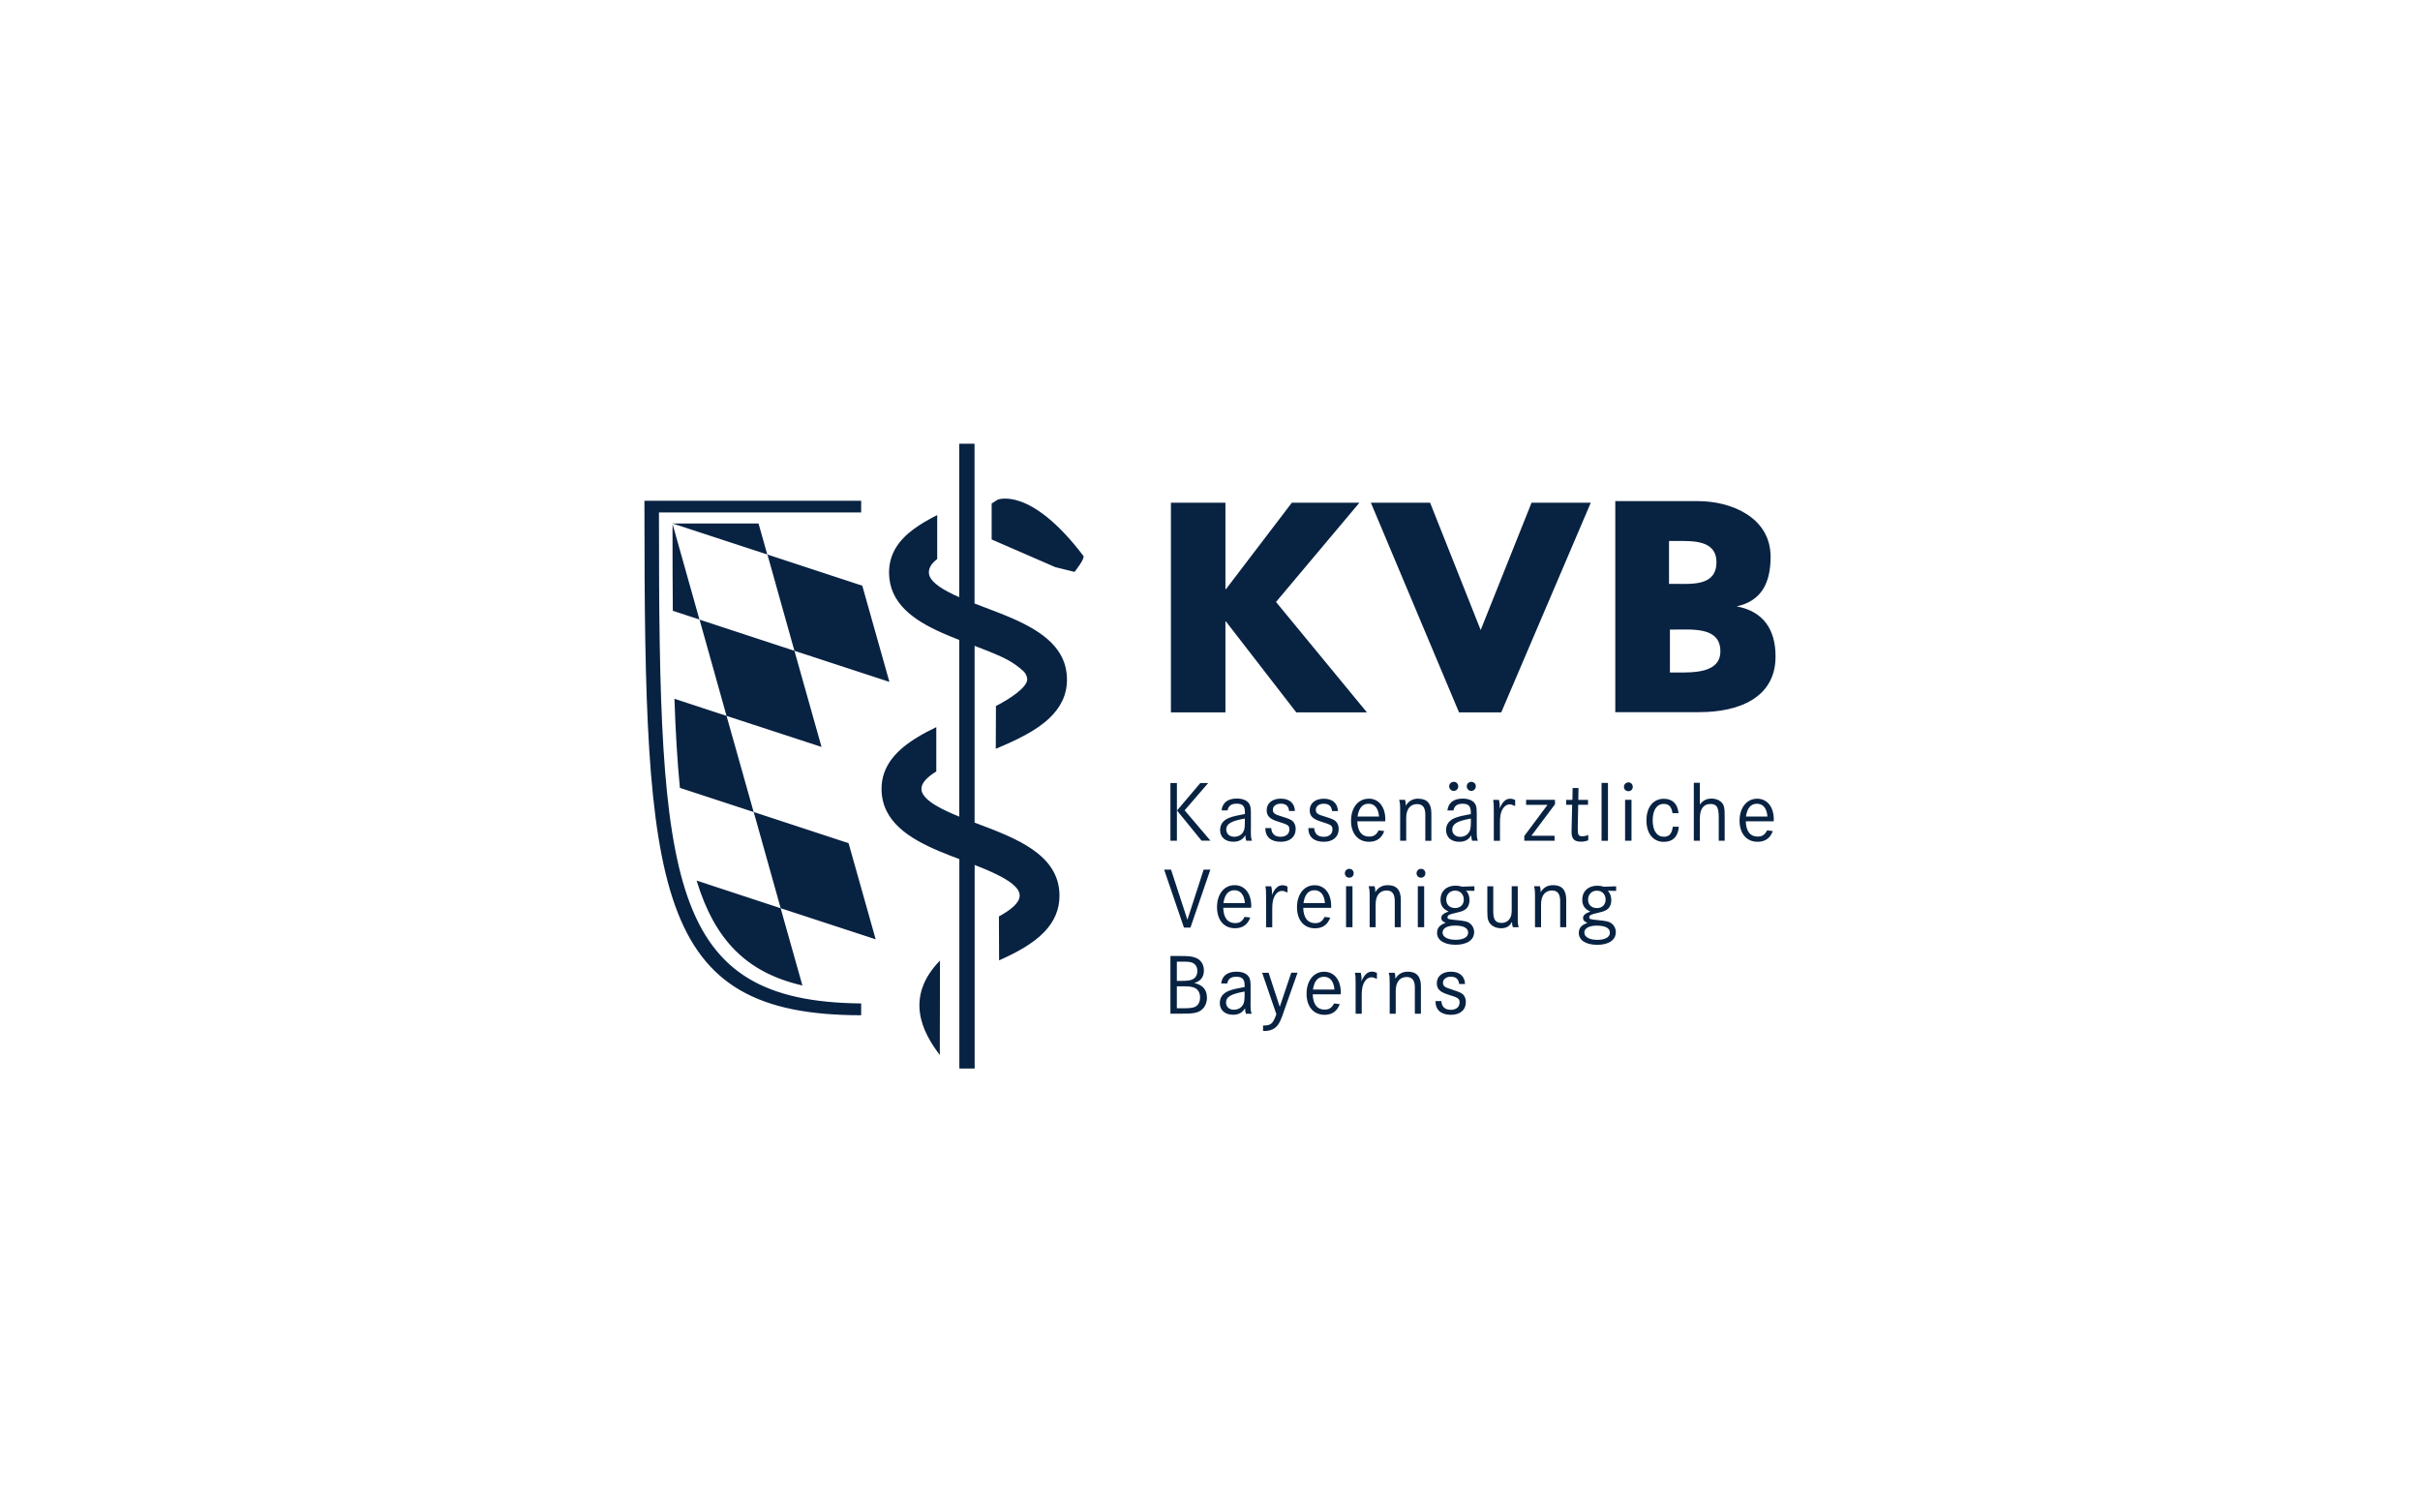 <svg xmlns="http://www.w3.org/2000/svg" id="uuid-4317d1c9-8b66-4a44-87d4-fcd3155208fe" viewBox="0 0 400 250"><defs><style>.uuid-44704ce8-55c2-4612-987d-46bebcb40f7e{fill:#082242;}</style></defs><g id="uuid-403bbdd9-e3b2-465b-99c7-fec528f522f6"><g id="uuid-85ba3bac-ef3f-48e7-8209-62ca91d90e4d"><path id="uuid-a4a3bb62-57fe-45ee-98dc-4cf86c094457" class="uuid-44704ce8-55c2-4612-987d-46bebcb40f7e" d="M108.92,85.72v-1.02h33.42v-1.93h-35.82v1.07c0,63.79,1.63,83.97,35.82,83.97v-1.95c-31.87-.31-33.42-19.74-33.42-80.13Zm23.71,77.17l-3.6-12.77-13.89-4.57c3.01,9.87,8.29,15.23,17.49,17.34Zm-7.25-76.36h-14.2l15.64,5.12-1.44-5.12Zm-14.22,.97c0,4.76,.01,9.23,.05,13.46l4.4,1.44-4.44-15.78v.87Zm20.15,20.07l-15.68-5.15,4.46,15.91,15.7,5.13-4.48-15.89Zm-18.92,22.66l12.18,3.99-4.48-15.89-8.61-2.83c.18,5.44,.47,10.33,.9,14.73Zm-1.2-43.7l-.06-.02,.03,.11v-.09h.02Zm13.39,47.68l4.46,15.91,15.7,5.14-4.48-15.89-15.68-5.15Zm17.95-37.4l-15.68-5.15,4.46,15.91,15.7,5.14-4.48-15.89Zm141.83,10.84c0-3.99-4.47-3.59-7.42-3.59h-.92v7.1h1.15c2.67,0,7.19,.13,7.19-3.5h0Zm-8.5-11.14h.91c2.9,0,6.94,.39,6.94-3.59,0-3.74-4.09-3.5-6.71-3.5h-1.13v7.1Zm5.05,21.21h-13.92v-34.89h13.67c5.54,0,12,2.71,12,9.2,0,4.26-1.46,7.29-5.61,8.2,4.48,.82,6.43,3.9,6.43,8.28,0,6.92-6.22,9.2-12.58,9.2h0Zm-116.29-1.03l-.03,7.08c3.28-1.38,6.63-2.92,8.91-5.11,1.77-1.7,2.9-3.78,2.86-6.48-.07-4.96-4.03-7.72-8.63-9.79-1.59-.72-3.27-1.35-4.9-1.97-.57-.22-1.16-.44-1.75-.67v-26.41h-2.53v25.37c-1.23-.54-2.37-1.12-3.25-1.72-.44-.31-.81-.62-1.11-.94-.41-.45-.65-.91-.66-1.39-.01-.78,.4-1.52,1.38-2.25v-7.27c-1.4,.7-2.73,1.46-3.89,2.32-2.43,1.8-4.11,4.07-4.07,7.3,.08,4.97,4.04,7.73,8.66,9.8,.97,.43,1.96,.83,2.95,1.22v29.2c-1.29-.52-2.54-1.08-3.57-1.67-.87-.49-1.59-1-2.06-1.54-.39-.44-.63-.89-.63-1.36-.02-1,.98-1.98,2.46-2.9v-7.32c-1.06,.51-2.11,1.05-3.09,1.65-3.38,2.04-6.02,4.71-5.96,8.67,.08,5.3,4.58,8.09,9.58,10.2,1.08,.46,2.18,.88,3.28,1.29v34.62h2.53v-33.65c1.25,.49,2.5,1,3.61,1.55,2.17,1.06,3.82,2.23,3.83,3.49,.02,1.21-1.45,2.38-3.43,3.47l.03,7.26c2.87-1.28,5.62-2.75,7.51-4.74,1.54-1.63,2.51-3.59,2.47-6.09-.09-6.68-7.23-9.38-13.53-11.75-.16-.06-.33-.12-.5-.19v-29.22c1.43,.54,2.94,1.13,4.3,1.75,.46,.21,.9,.43,1.32,.66,.81,.46,1.69,1.06,2.55,1.87,.33,.4,.52,.82,.53,1.25,.01,1.33-2.86,3.24-5.16,4.41Zm-9.28,57.69l.03-15.61c-5.86,6.01-2.98,11.77-.03,15.61Zm9.53-91.77l-.96,.62v5.94l10.51,4.57,3.19,.79s1.78-2.23,1.46-2.65c-8.84-11.64-14.21-9.27-14.21-9.27Zm83.27,35.14l14.8-34.66h-9.79l-8.41,21.05-8.36-21.05h-9.79l14.57,34.66h6.99Zm-45.6-15.03h.09l11.63,15.03h11.68l-15.03-18.25,13.79-16.41h-11.17l-10.89,14.29h-.09v-14.29h-9.01v34.66h9.01v-15.03Zm37.56,60.87c-1.3-.37-1.59-.59-1.59-1.14,0-.6,.53-1.01,1.3-1.01,.85,0,1.28,.39,1.38,1.21h.97c-.07-1.31-.9-2.04-2.34-2.04s-2.33,.77-2.33,1.91c0,.94,.5,1.44,1.81,1.86,1.77,.54,1.95,.66,1.95,1.33,0,.73-.56,1.2-1.44,1.2-.97,0-1.49-.47-1.57-1.44h-.97v.02c0,1.44,.93,2.25,2.56,2.25,1.51,0,2.46-.81,2.46-2.11,0-.4-.1-.76-.29-1.04-.28-.41-.69-.61-1.9-.98h0Zm-7.39-2.98c-.92,0-1.61,.38-2.07,1.17,0-.47-.01-.66-.13-.99h-.96c.14,.58,.15,.7,.15,1.8v4.97h1v-3.78c0-1.44,.66-2.29,1.8-2.29,.93,0,1.36,.56,1.36,1.75v4.32h1v-4.54c0-1.61-.71-2.41-2.15-2.41Zm-7.69,1.64c.01-.19,.03-.32,.03-.42,0-.34-.04-.7-.13-1.04h-.96c.1,.61,.11,.79,.11,1.87v4.9h1.01v-3.03c0-.9,.09-1.47,.3-1.94,.3-.67,.77-1.05,1.31-1.05,.26,0,.45,.06,.9,.27v-1c-.28-.14-.57-.21-.82-.21-.73,0-1.27,.51-1.76,1.64Zm-4.45,1.31c-.12-1.37-.73-2.11-1.74-2.11s-1.61,.73-1.81,2.11h3.56Zm1.04,.5c0,.06,0,.16-.02,.29h-4.61c.05,1.65,.73,2.53,1.96,2.53,.74,0,1.18-.29,1.57-1.02l.93,.11c-.41,1.17-1.27,1.77-2.51,1.77-1.81,0-2.97-1.35-2.97-3.48s1.15-3.64,2.91-3.64c1.66,0,2.75,1.35,2.75,3.45h0Zm-10.08,2.37l-1.84-5.64h-1.07l2.35,6.84-.07,.2c-.5,1.37-.87,1.68-2.06,1.68h-.07v.89c.13,0,.23,.01,.3,.01,.54,0,1.01-.13,1.43-.35,.63-.38,1.03-.97,1.44-2.12l.3-.86,2.23-6.3h-1.04l-1.9,5.64Zm-5.81-2.54c-2.27,.41-3.07,.88-3.07,1.82,0,.7,.52,1.19,1.3,1.19s1.39-.43,1.62-1.08c.1-.32,.15-.7,.15-1.24v-.68Zm.98,1.88c0,1.11,.01,1.32,.19,1.79h-.96c-.1-.36-.12-.47-.14-.92-.4,.73-1.06,1.09-1.99,1.09-1.32,0-2.18-.76-2.18-1.94,0-.96,.54-1.66,1.57-2.04,.61-.23,1.32-.39,2.31-.56l.22-.03v-.3c0-1.01-.38-1.41-1.37-1.41-.89,0-1.36,.35-1.5,1.11h-1c.14-1.27,1.03-1.95,2.54-1.95,1.1,0,1.9,.41,2.16,1.11,.13,.36,.16,.67,.16,1.53v2.53Zm-8.34-.93c0-.8-.4-1.41-1.08-1.63-.43-.14-.79-.18-1.8-.18h-.96v3.63h.94c1.16,0,1.64-.05,2.07-.24,.52-.23,.83-.83,.83-1.57h0Zm-3.84-2.71h.9c.92,0,1.38-.08,1.78-.3,.46-.24,.71-.74,.71-1.34,0-.66-.33-1.17-.85-1.37-.39-.14-.72-.17-1.7-.17h-.84v3.19Zm4.98,2.77c0,1.16-.63,2.1-1.6,2.41-.63,.2-1.14,.24-2.78,.24h-1.66v-9.53h1.72c1.3,0,1.81,.06,2.34,.25,.93,.31,1.47,1.1,1.47,2.13,0,1.08-.51,1.76-1.58,2.08,1.41,.34,2.08,1.12,2.08,2.41h0Zm65.89-16.2c0-.87-.58-1.48-1.44-1.48s-1.46,.62-1.46,1.48,.59,1.4,1.46,1.4,1.44-.56,1.44-1.4Zm-3.51,5.47c0,.71,.85,1.18,2.15,1.18s2.07-.46,2.07-1.18c0-.77-.76-1.17-2.17-1.17-1.28,0-2.06,.43-2.06,1.17Zm3.2-7.6l2.05-.07v.76l-1.39-.03c.37,.34,.59,.93,.59,1.54,0,.77-.32,1.38-.86,1.67-.33,.18-.72,.31-1.34,.44-1.14,.25-1.44,.4-1.44,.74,0,.29,.14,.34,1.35,.46,1.49,.14,1.93,.24,2.37,.58,.41,.32,.67,.84,.67,1.41,0,1.3-1.17,2.1-3.07,2.1s-3.05-.77-3.05-1.96c0-.82,.43-1.31,1.43-1.67-.51-.2-.73-.43-.73-.79,0-.46,.33-.76,1.21-1.08-.91-.37-1.34-1-1.34-1.96,0-1.4,.99-2.31,2.49-2.31,.37,0,.65,.04,1.06,.16h0Zm-8.36-.26c-.92,0-1.61,.38-2.07,1.17,0-.47-.01-.66-.13-.99h-.96c.14,.58,.16,.7,.16,1.8v4.97h1v-3.78c0-1.44,.66-2.29,1.8-2.29,.93,0,1.36,.56,1.36,1.76v4.31h1v-4.54c0-1.62-.72-2.41-2.15-2.41h0Zm-5.85,.18h-1v3.84c0,.58-.05,.95-.18,1.25-.26,.61-.81,.97-1.47,.97-1.02,0-1.4-.52-1.4-1.91v-4.14h-.98v4.14c0,.77,.03,1.07,.14,1.44,.26,.83,1.1,1.35,2.13,1.35,.87,0,1.41-.31,1.81-1.07,0,.39,.03,.58,.14,.9h.97c-.14-.46-.16-.6-.16-1.49v-5.28Zm-8.92,2.2c0-.87-.59-1.48-1.44-1.48s-1.46,.62-1.46,1.48,.59,1.4,1.46,1.4,1.44-.56,1.44-1.4Zm-3.51,5.47c0,.71,.86,1.18,2.16,1.18s2.07-.46,2.07-1.18c0-.77-.75-1.17-2.17-1.17-1.29,0-2.06,.43-2.06,1.17Zm3.2-7.6l2.06-.07v.76l-1.39-.03c.37,.34,.58,.93,.58,1.54,0,.77-.31,1.38-.85,1.67-.33,.18-.71,.31-1.34,.44-1.14,.25-1.44,.4-1.44,.74,0,.29,.14,.34,1.36,.46,1.48,.14,1.93,.24,2.37,.58,.41,.32,.67,.84,.67,1.41,0,1.3-1.17,2.1-3.07,2.1s-3.06-.77-3.06-1.96c0-.82,.43-1.31,1.43-1.67-.51-.2-.73-.43-.73-.79,0-.46,.33-.76,1.21-1.08-.91-.37-1.34-1-1.34-1.96,0-1.4,.98-2.31,2.49-2.31,.37,0,.66,.04,1.05,.16h0Zm-7.29,6.7h1.05v-6.77h-1.05v6.77Zm.54-9.65h-.05c-.4,.03-.7,.34-.7,.74s.31,.72,.73,.72,.73-.3,.73-.72-.3-.74-.71-.74Zm-4.35,5.34v4.31h1v-4.54c0-1.62-.71-2.41-2.15-2.41-.91,0-1.61,.38-2.07,1.17,0-.47-.01-.66-.13-.99h-.96c.14,.58,.16,.7,.16,1.8v4.97h.99v-3.78c0-1.44,.66-2.29,1.81-2.29,.92,0,1.35,.56,1.35,1.76Zm-8.05,4.31h1.06v-6.77h-1.06v6.77Zm.54-9.65h-.04c-.4,.03-.7,.34-.7,.74s.31,.72,.73,.72,.73-.3,.73-.72-.3-.74-.72-.74Zm-7.59,5.66h3.56c-.11-1.37-.73-2.12-1.74-2.12s-1.61,.73-1.81,2.12Zm1.91,4.17c-1.81,0-2.97-1.35-2.97-3.48s1.15-3.64,2.91-3.64c1.66,0,2.74,1.36,2.74,3.46,0,.05,0,.16,0,.28h-4.62c.05,1.65,.73,2.53,1.96,2.53,.74,0,1.19-.28,1.57-1.03l.93,.11c-.41,1.17-1.27,1.77-2.51,1.77h0Zm-7.06-.17v-3.03c0-.9,.09-1.47,.3-1.94,.31-.67,.77-1.04,1.32-1.04,.26,0,.44,.06,.9,.27v-1c-.29-.14-.57-.21-.83-.21-.73,0-1.27,.51-1.76,1.64,.02-.19,.03-.31,.03-.42,0-.34-.04-.7-.13-1.04h-.96c.1,.61,.11,.79,.11,1.87v4.9h1.01Zm-4.52-4c-.11-1.37-.73-2.12-1.74-2.12s-1.61,.73-1.81,2.12h3.55Zm1.03,.78h-4.61c.04,1.65,.73,2.53,1.96,2.53,.74,0,1.18-.28,1.57-1.03l.93,.11c-.41,1.17-1.27,1.77-2.52,1.77-1.81,0-2.97-1.35-2.97-3.48s1.14-3.64,2.91-3.64c1.66,0,2.75,1.36,2.75,3.46,0,.05,0,.16-.02,.28Zm-10.54,1.97l-2.7-8.28h-1.14l3.27,9.58h1.08l3.29-9.58h-1.11l-2.68,8.28Zm78.75-13.72c-1.16,0-1.84-1.02-1.84-2.71s.69-2.71,1.81-2.71c.87,0,1.29,.43,1.47,1.53h.99c-.14-1.54-1-2.38-2.43-2.38-1.75,0-2.87,1.39-2.87,3.58s1.13,3.54,2.87,3.54c1.49,0,2.36-.87,2.48-2.5h-1c-.12,1.13-.59,1.66-1.49,1.66Zm-5.85-8.98h-.04c-.4,.03-.7,.34-.7,.74s.32,.72,.73,.72,.73-.3,.73-.72-.3-.74-.72-.74Zm-.55,9.65h1.06v-6.77h-1.06v6.77Zm-2.83-9.56h-1.06v9.57h1.06v-9.57Zm-3.26,9.48v-.89c-.33,.16-.67,.23-.98,.23-.6,0-.75-.23-.75-1.11v-.67l.07-3.43h1.62v-.81s-1.6,0-1.6,0l.03-1.96h-.97l-.04,1.96h-1.03v.81s.99,0,.99,0l-.08,3.4c0,.14,0,.31-.01,.53,0,.2-.01,.39-.01,.56,0,1.16,.46,1.61,1.57,1.61,.43,0,.77-.07,1.2-.23h0Zm-5.56-.75h-3.83l3.89-5.2v-.74h-4.77v.83h3.54l-3.84,5.15v.79h5v-.83Zm-9.03,.83v-3.03c0-.9,.09-1.47,.3-1.94,.3-.67,.77-1.04,1.31-1.04,.25,0,.44,.06,.9,.27v-1c-.28-.14-.57-.21-.83-.21-.73,0-1.27,.51-1.75,1.64,.01-.19,.03-.31,.03-.41,0-.34-.04-.7-.13-1.04h-.96c.1,.61,.11,.78,.11,1.87v4.9h1.01Zm-4.82-3.67c-2.27,.41-3.07,.88-3.07,1.83,0,.7,.53,1.19,1.31,1.19s1.39-.43,1.62-1.09c.1-.31,.15-.7,.15-1.24v-.69Zm.98,1.88c0,1.11,.01,1.31,.19,1.79h-.96c-.1-.36-.11-.47-.14-.91-.4,.73-1.05,1.08-1.98,1.08-1.33,0-2.18-.75-2.18-1.94,0-.96,.54-1.66,1.57-2.04,.61-.23,1.31-.38,2.31-.56l.21-.03v-.3c0-1.02-.37-1.42-1.37-1.42-.89,0-1.36,.36-1.5,1.11h-1c.15-1.27,1.03-1.96,2.54-1.96,1.1,0,1.9,.41,2.16,1.11,.13,.36,.15,.67,.15,1.53v2.53Zm-1.65-7.21c0,.41,.33,.76,.74,.76s.76-.33,.76-.76-.34-.74-.76-.74-.74,.33-.74,.74Zm-2.91,0c0,.41,.34,.76,.76,.76s.74-.33,.74-.76-.33-.74-.74-.74-.76,.33-.76,.74Zm-5.1,2.04c-.92,0-1.61,.39-2.07,1.17,0-.47-.02-.66-.13-.98h-.96c.14,.59,.16,.7,.16,1.8v4.97h1v-3.78c0-1.44,.66-2.28,1.8-2.28,.93,0,1.36,.56,1.36,1.76v4.31h1v-4.54c0-1.62-.71-2.42-2.15-2.42h0Zm-10.05,2.95h3.56c-.11-1.37-.73-2.11-1.74-2.11s-1.61,.73-1.81,2.11h0Zm1.86-2.95c1.66,0,2.74,1.36,2.74,3.45,0,.06,0,.16-.02,.29h-4.61c.04,1.66,.73,2.53,1.96,2.53,.74,0,1.19-.28,1.57-1.03l.92,.12c-.41,1.17-1.27,1.77-2.51,1.77-1.82,0-2.98-1.36-2.98-3.48s1.15-3.64,2.91-3.64Zm-7.45,6.3c-.97,0-1.49-.47-1.57-1.44h-.97c0,1.46,.93,2.27,2.56,2.27,1.51,0,2.46-.81,2.46-2.11,0-.4-.1-.76-.29-1.04-.29-.42-.69-.62-1.9-.99-1.3-.37-1.59-.59-1.59-1.14,0-.6,.53-1.01,1.3-1.01,.86,0,1.28,.38,1.39,1.21h.97c-.07-1.31-.91-2.04-2.34-2.04s-2.33,.77-2.33,1.91c0,.94,.51,1.44,1.82,1.86,1.77,.54,1.94,.66,1.94,1.33,0,.73-.56,1.2-1.44,1.2h0Zm-4.63-1.29c0-.4-.1-.76-.29-1.04-.28-.42-.68-.62-1.9-.99-1.3-.37-1.58-.59-1.58-1.14,0-.6,.53-1.01,1.3-1.01,.86,0,1.29,.38,1.38,1.21h.97c-.07-1.31-.9-2.04-2.34-2.04s-2.33,.77-2.33,1.91c0,.94,.5,1.44,1.81,1.86,1.77,.54,1.94,.66,1.94,1.33,0,.73-.56,1.2-1.44,1.2-.97,0-1.48-.47-1.57-1.44h-.97c0,1.46,.92,2.27,2.56,2.27,1.51,0,2.46-.81,2.46-2.11Zm-8.4-1.73c-2.27,.41-3.07,.88-3.07,1.83,0,.7,.53,1.19,1.32,1.19s1.39-.43,1.61-1.09c.1-.31,.14-.7,.14-1.24v-.69Zm.99,1.88c0,1.11,.02,1.31,.18,1.79h-.95c-.1-.36-.11-.47-.14-.91-.4,.73-1.06,1.08-1.99,1.08-1.32,0-2.18-.75-2.18-1.94,0-.96,.55-1.66,1.57-2.04,.61-.23,1.32-.38,2.32-.56l.21-.03v-.3c0-1.02-.37-1.42-1.37-1.42-.89,0-1.35,.36-1.5,1.11h-.99c.14-1.27,1.02-1.96,2.54-1.96,1.1,0,1.9,.41,2.15,1.11,.13,.36,.16,.67,.16,1.53v2.53Zm-12.22-7.74h-1.07v9.53h1.07v-9.53Zm5.17,0h-1.3l-3.85,4.54,4.05,4.98h1.47l-4.26-5.01,3.89-4.51Zm92.44,5.53c-.11-1.37-.73-2.11-1.74-2.11s-1.62,.73-1.81,2.11h3.56Zm1.04,.5c0,.06,0,.16-.01,.29h-4.61c.05,1.66,.73,2.53,1.96,2.53,.74,0,1.18-.28,1.57-1.03l.93,.12c-.41,1.17-1.27,1.77-2.51,1.77-1.82,0-2.98-1.36-2.98-3.48s1.15-3.64,2.92-3.64c1.65,0,2.74,1.36,2.74,3.45h0Zm-8.28-2.28c.14,.43,.17,.71,.17,1.9v3.88h-.98v-3.83c0-1.71-.33-2.24-1.38-2.24-1.13,0-1.74,.83-1.74,2.34v3.73h-1v-9.57h1v3.6c.5-.69,1.11-.99,1.94-.99,.94,0,1.72,.46,2,1.17"></path></g></g></svg>